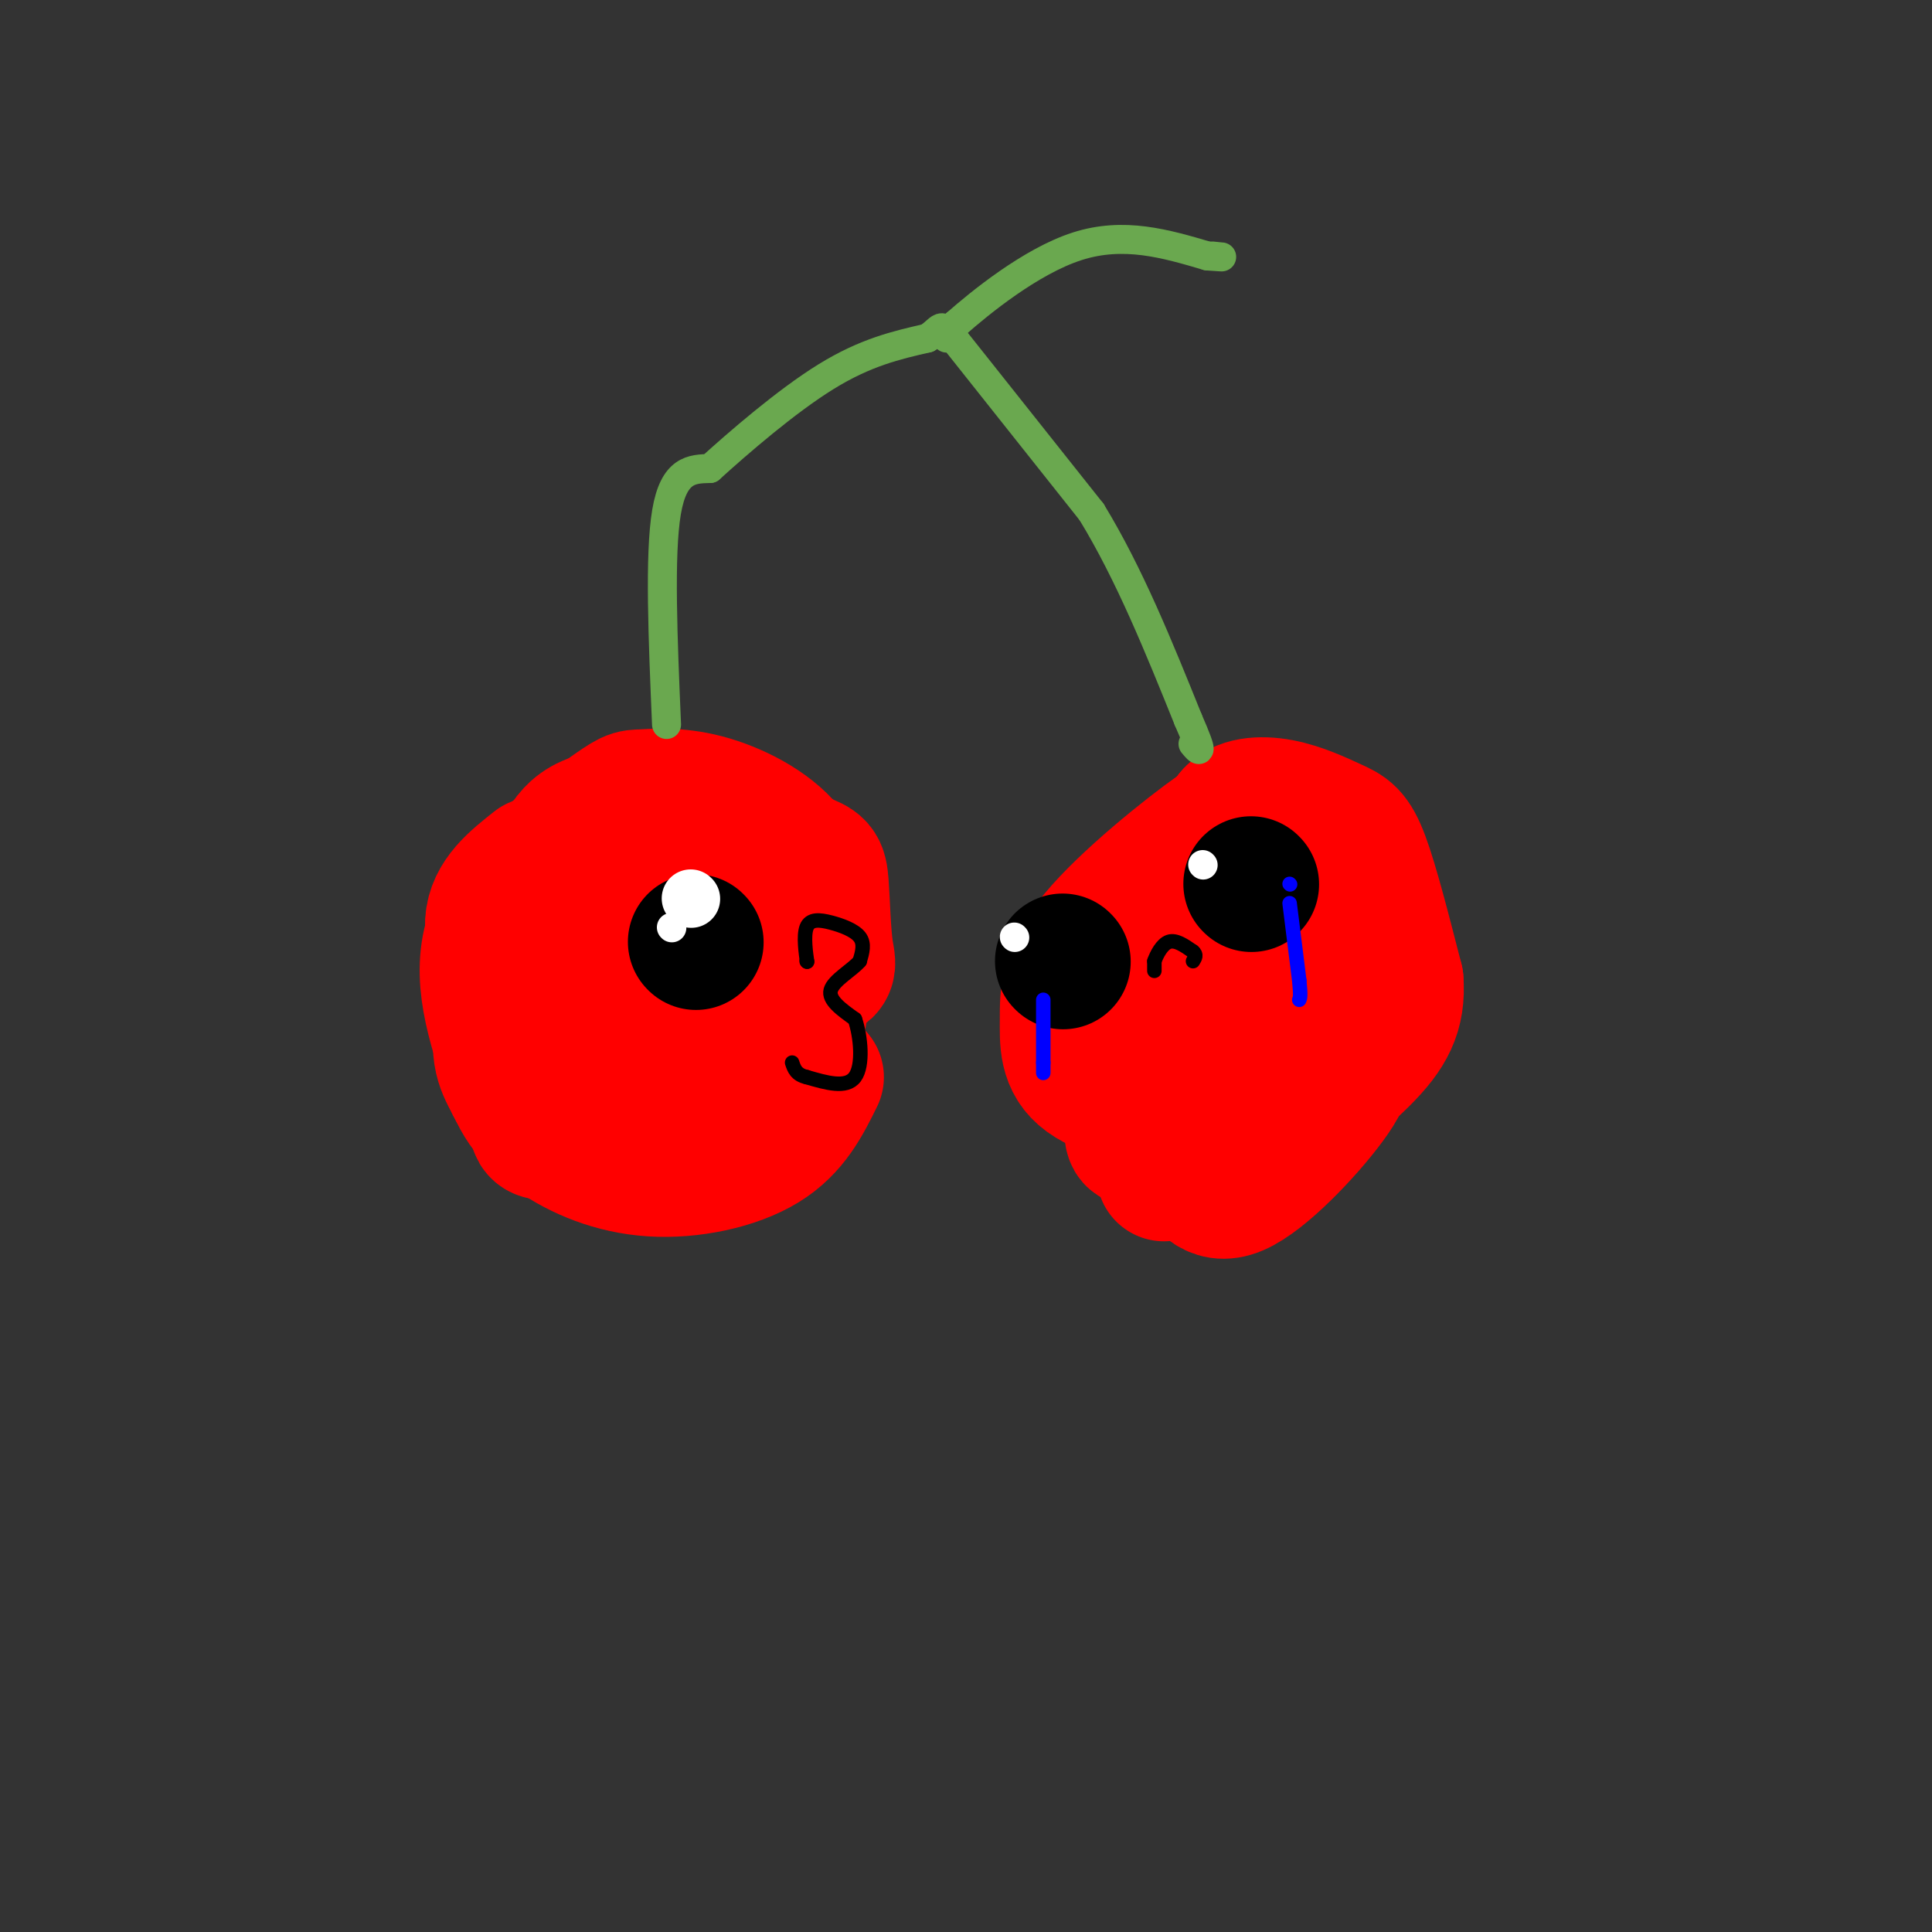 <svg viewBox='0 0 400 400' version='1.1' xmlns='http://www.w3.org/2000/svg' xmlns:xlink='http://www.w3.org/1999/xlink'><rect x="0" y="0" width="400" height="400" fill="#333333" stroke="none"/><g fill='none' stroke='#ff0000' stroke-width='28' stroke-linecap='round' stroke-linejoin='round'><path d='M111,179c-4.345,3.429 -8.690,6.857 -9,12c-0.310,5.143 3.417,12.000 4,16c0.583,4.000 -1.976,5.143 7,4c8.976,-1.143 29.488,-4.571 50,-8'/><path d='M163,203c9.594,-1.807 8.580,-2.326 8,-6c-0.580,-3.674 -0.726,-10.503 -1,-14c-0.274,-3.497 -0.677,-3.660 -4,-5c-3.323,-1.340 -9.566,-3.855 -18,-6c-8.434,-2.145 -19.058,-3.920 -25,-2c-5.942,1.920 -7.201,7.535 -8,11c-0.799,3.465 -1.138,4.779 -1,10c0.138,5.221 0.754,14.349 2,19c1.246,4.651 3.123,4.826 5,5'/><path d='M121,215c5.018,0.016 15.063,-2.443 20,-4c4.937,-1.557 4.767,-2.211 4,-5c-0.767,-2.789 -2.129,-7.712 -6,-11c-3.871,-3.288 -10.249,-4.939 -13,-5c-2.751,-0.061 -1.876,1.470 -1,3'/><path d='M125,193c0.346,1.623 1.710,4.181 3,6c1.290,1.819 2.507,2.898 6,-1c3.493,-3.898 9.262,-12.774 9,-18c-0.262,-5.226 -6.555,-6.803 -11,-7c-4.445,-0.197 -7.043,0.985 -12,8c-4.957,7.015 -12.273,19.861 -15,28c-2.727,8.139 -0.863,11.569 1,15'/><path d='M106,224c1.431,3.515 4.507,4.801 5,7c0.493,2.199 -1.597,5.310 8,2c9.597,-3.310 30.882,-13.042 40,-18c9.118,-4.958 6.070,-5.143 6,-8c-0.070,-2.857 2.837,-8.388 3,-14c0.163,-5.612 -2.419,-11.306 -5,-17'/><path d='M163,176c-3.869,-4.838 -11.042,-8.435 -17,-10c-5.958,-1.565 -10.700,-1.100 -13,-1c-2.300,0.100 -2.158,-0.165 -8,4c-5.842,4.165 -17.669,12.762 -22,22c-4.331,9.238 -1.165,19.119 2,29'/><path d='M105,220c1.694,7.424 4.928,11.485 10,15c5.072,3.515 11.981,6.485 20,7c8.019,0.515 17.148,-1.424 23,-5c5.852,-3.576 8.426,-8.788 11,-14'/><path d='M166,222c0.000,0.000 0.100,0.100 0.1,0.1'/><path d='M251,179c-1.940,0.446 -3.881,0.893 -7,11c-3.119,10.107 -7.417,29.875 -9,39c-1.583,9.125 -0.452,7.607 6,4c6.452,-3.607 18.226,-9.304 30,-15'/><path d='M271,218c5.500,-3.000 4.250,-3.000 3,-3'/><path d='M268,215c0.000,0.000 0.100,0.100 0.1,0.1'/><path d='M268,215c-0.083,-6.167 -0.167,-12.333 -3,-16c-2.833,-3.667 -8.417,-4.833 -14,-6'/><path d='M251,193c-3.079,8.501 -3.776,32.752 -4,43c-0.224,10.248 0.026,6.492 1,7c0.974,0.508 2.672,5.281 8,3c5.328,-2.281 14.287,-11.614 19,-18c4.713,-6.386 5.181,-9.825 -2,-17c-7.181,-7.175 -22.010,-18.086 -28,-23c-5.990,-4.914 -3.140,-3.833 -4,-1c-0.860,2.833 -5.430,7.416 -10,12'/><path d='M231,199c-1.672,4.605 -0.850,10.117 1,14c1.850,3.883 4.730,6.136 8,8c3.270,1.864 6.932,3.339 11,3c4.068,-0.339 8.544,-2.493 12,-5c3.456,-2.507 5.892,-5.367 8,-8c2.108,-2.633 3.888,-5.038 2,-11c-1.888,-5.962 -7.444,-15.481 -13,-25'/><path d='M260,175c-2.402,-5.651 -1.906,-7.279 -8,-3c-6.094,4.279 -18.778,14.467 -25,22c-6.222,7.533 -5.983,12.413 -6,17c-0.017,4.587 -0.291,8.882 4,12c4.291,3.118 13.145,5.059 22,7'/><path d='M247,230c6.778,1.565 12.724,1.976 17,2c4.276,0.024 6.882,-0.340 9,-4c2.118,-3.660 3.748,-10.617 3,-16c-0.748,-5.383 -3.874,-9.191 -7,-13'/><path d='M269,199c-1.393,-3.869 -1.375,-7.042 -4,-10c-2.625,-2.958 -7.893,-5.702 -10,-9c-2.107,-3.298 -1.054,-7.149 0,-11'/><path d='M255,169c1.671,-2.365 5.850,-2.778 10,-2c4.150,0.778 8.271,2.748 11,4c2.729,1.252 4.065,1.786 6,7c1.935,5.214 4.467,15.107 7,25'/><path d='M289,203c0.512,6.631 -1.708,10.708 -7,16c-5.292,5.292 -13.655,11.798 -21,16c-7.345,4.202 -13.673,6.101 -20,8'/></g>
<g fill='none' stroke='#6aa84f' stroke-width='6' stroke-linecap='round' stroke-linejoin='round'><path d='M138,150c-0.750,-17.583 -1.500,-35.167 0,-44c1.500,-8.833 5.250,-8.917 9,-9'/><path d='M147,97c5.800,-5.267 15.800,-13.933 24,-19c8.200,-5.067 14.600,-6.533 21,-8'/><path d='M192,70c3.622,-2.311 2.178,-4.089 7,2c4.822,6.089 15.911,20.044 27,34'/><path d='M226,106c7.833,12.833 13.917,27.917 20,43'/><path d='M246,149c3.500,8.000 2.250,6.500 1,5'/><path d='M196,70c0.000,0.000 2.000,-3.000 2,-3'/><path d='M198,67c4.667,-4.111 15.333,-12.889 25,-16c9.667,-3.111 18.333,-0.556 27,2'/><path d='M250,53c4.667,0.333 2.833,0.167 1,0'/></g>
<g fill='none' stroke='#000000' stroke-width='28' stroke-linecap='round' stroke-linejoin='round'><path d='M144,195c0.000,0.000 0.100,0.100 0.1,0.1'/><path d='M220,199c0.000,0.000 0.100,0.100 0.1,0.1'/><path d='M259,183c0.000,0.000 0.100,0.100 0.1,0.1'/></g>
<g fill='none' stroke='#000000' stroke-width='3' stroke-linecap='round' stroke-linejoin='round'><path d='M167,199c0.000,0.000 0.100,0.100 0.1,0.1'/><path d='M167.1,199.1c-0.215,-1.500 -0.801,-5.300 -0.1,-7.1c0.701,-1.800 2.689,-1.600 5,-1c2.311,0.600 4.946,1.600 6,3c1.054,1.400 0.527,3.200 0,5'/><path d='M178,199c-1.556,1.844 -5.444,3.956 -6,6c-0.556,2.044 2.222,4.022 5,6'/><path d='M177,211c1.222,3.600 1.778,9.600 0,12c-1.778,2.400 -5.889,1.200 -10,0'/><path d='M167,223c-2.167,-0.500 -2.583,-1.750 -3,-3'/><path d='M239,201c0.000,0.000 0.000,-2.000 0,-2'/><path d='M239,199c0.444,-1.289 1.556,-3.511 3,-4c1.444,-0.489 3.222,0.756 5,2'/><path d='M247,197c0.833,0.667 0.417,1.333 0,2'/></g>
<g fill='none' stroke='#0000ff' stroke-width='3' stroke-linecap='round' stroke-linejoin='round'><path d='M267,183c0.000,0.000 0.100,0.100 0.1,0.1'/><path d='M267,187c0.000,0.000 2.000,16.000 2,16'/><path d='M269,203c0.333,3.333 0.167,3.667 0,4'/><path d='M216,207c0.000,0.000 0.000,13.000 0,13'/><path d='M216,220c0.000,2.500 0.000,2.250 0,2'/></g>
<g fill='none' stroke='#ffffff' stroke-width='6' stroke-linecap='round' stroke-linejoin='round'><path d='M139,192c0.000,0.000 0.100,0.100 0.1,0.1'/><path d='M210,194c0.000,0.000 0.100,0.100 0.1,0.1'/><path d='M249,179c0.000,0.000 0.100,0.100 0.1,0.1'/></g>
<g fill='none' stroke='#ffffff' stroke-width='12' stroke-linecap='round' stroke-linejoin='round'><path d='M143,186c0.000,0.000 0.100,0.100 0.1,0.1'/></g>
</svg>